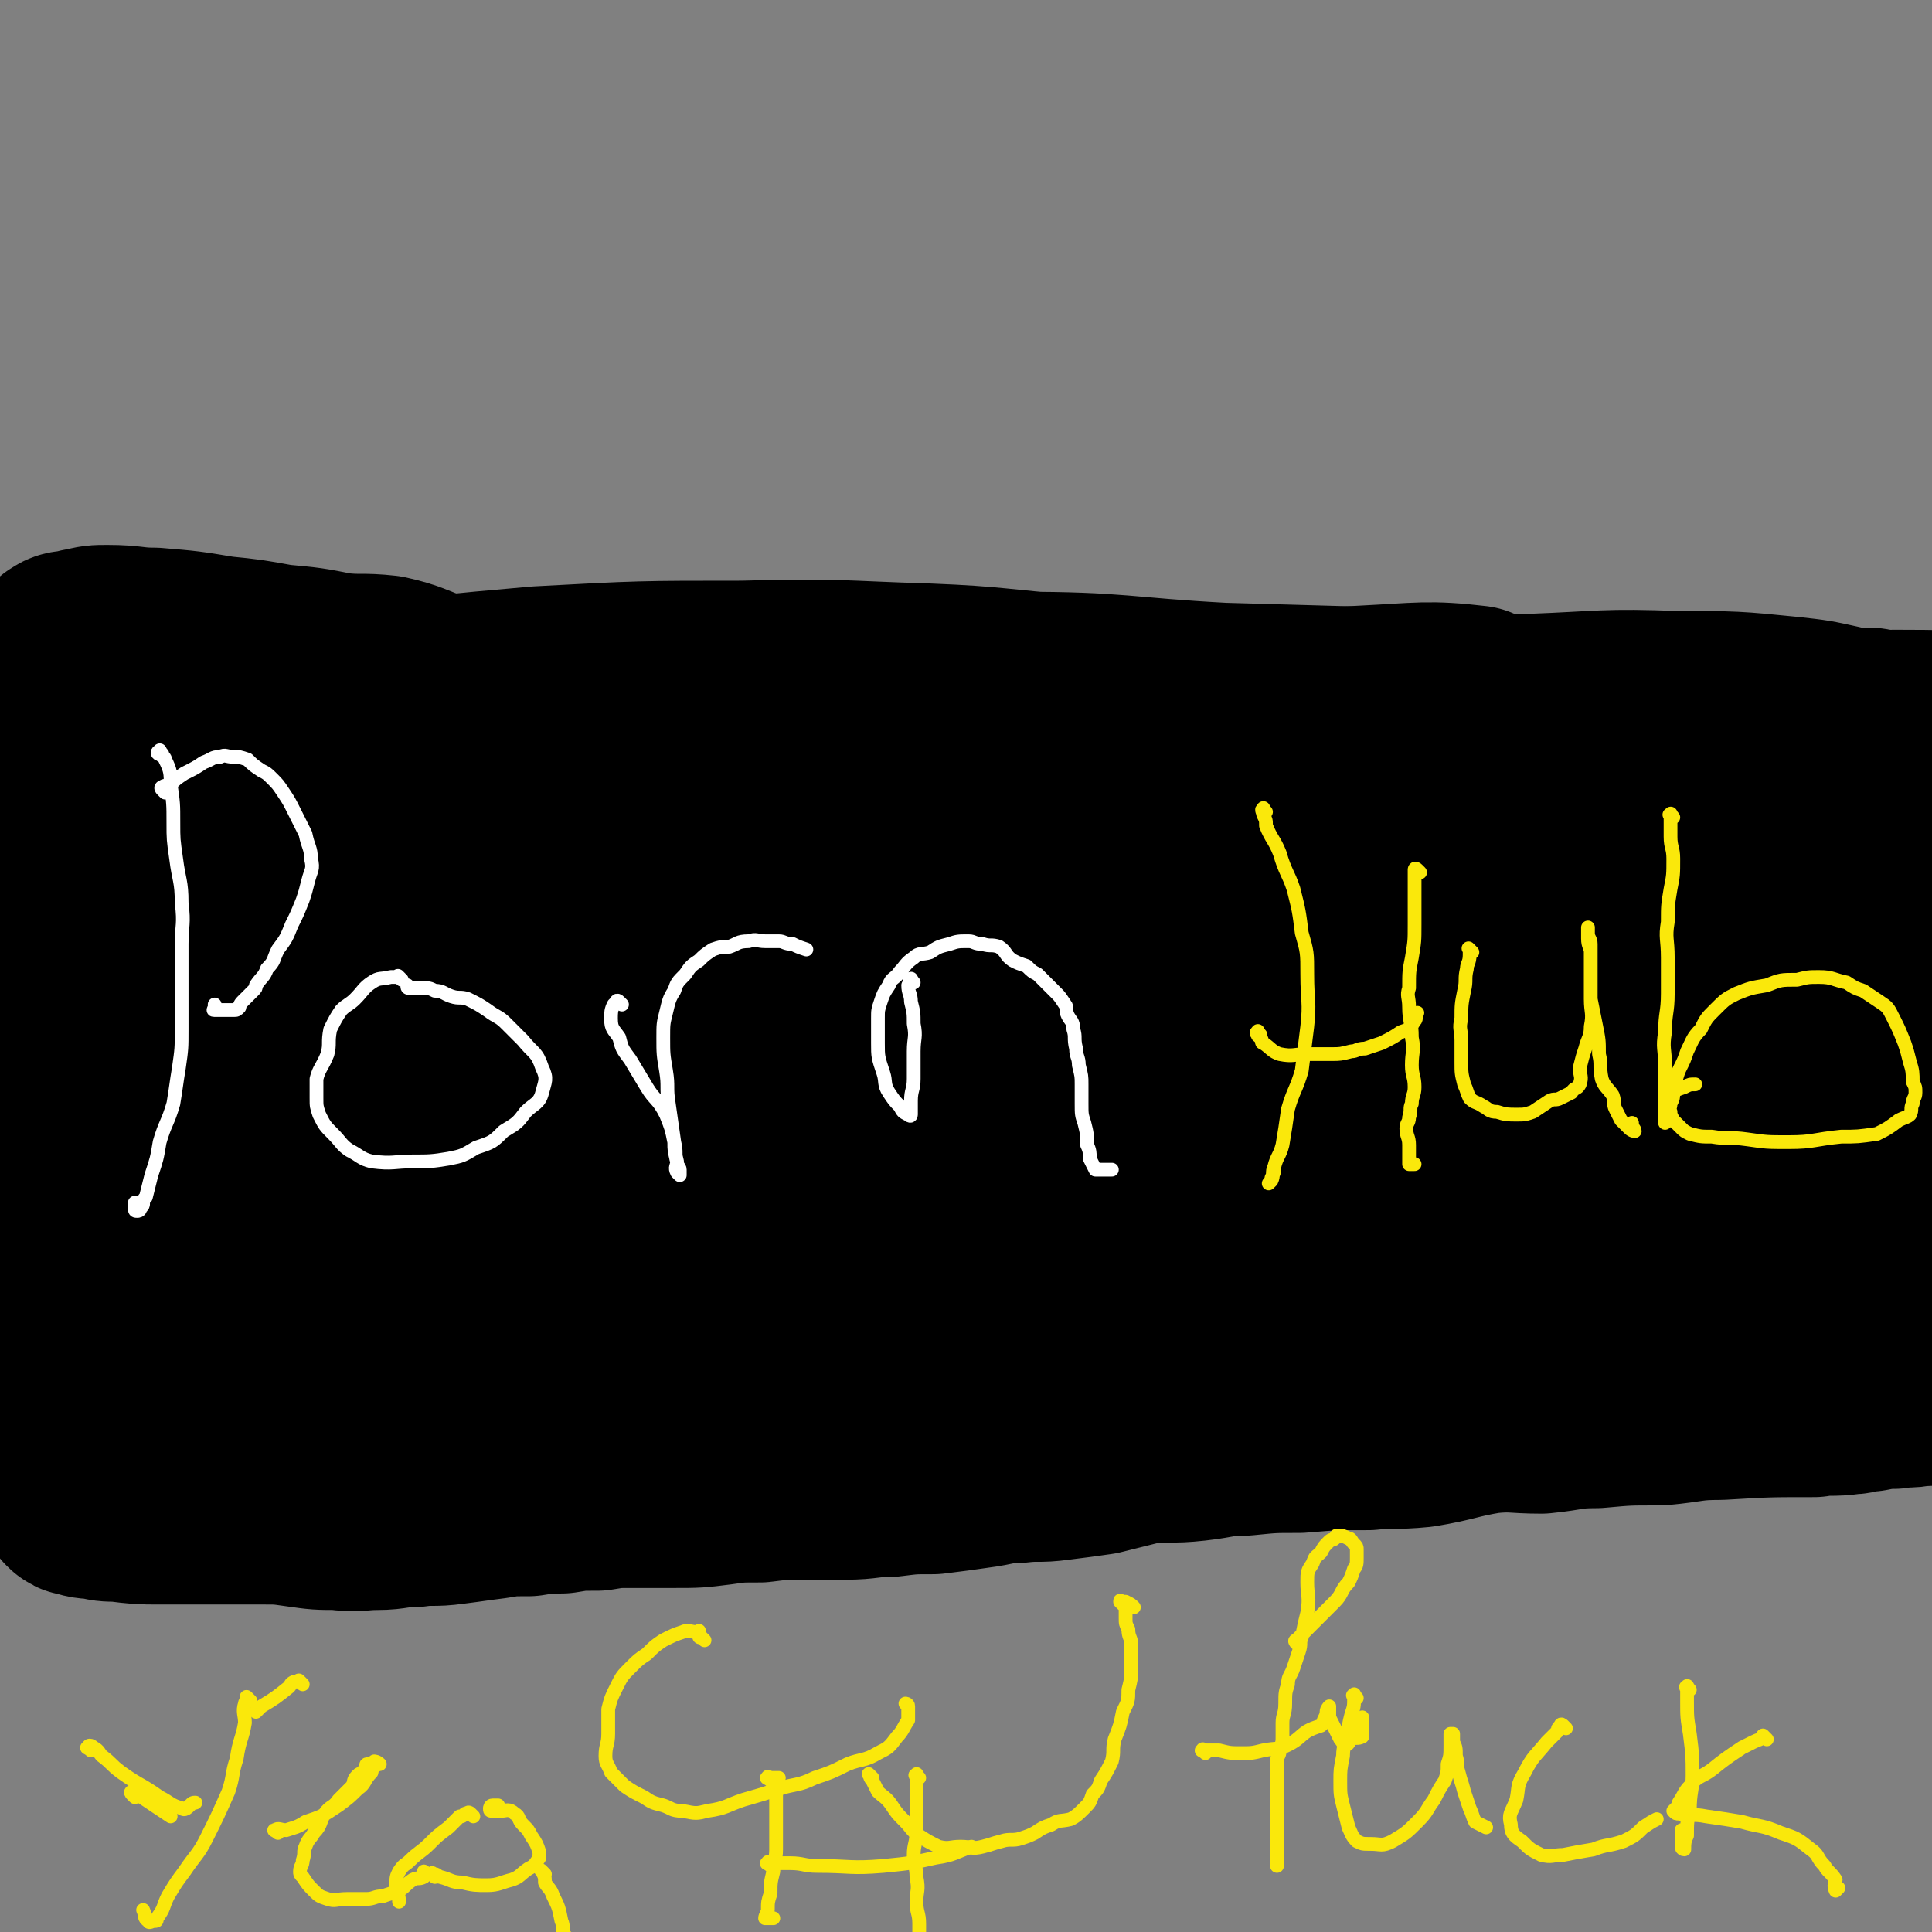 <svg viewBox='0 0 702 702' version='1.1' xmlns='http://www.w3.org/2000/svg' xmlns:xlink='http://www.w3.org/1999/xlink'><rect x="0" y="0" width="702" height="702" fill="#808080" stroke="none"/><g fill='none' stroke='#000000' stroke-width='70' stroke-linecap='round' stroke-linejoin='round'><path d='M38,276c-1,-1 -1,-2 -1,-1 -1,0 0,0 0,1 1,2 1,2 1,3 1,4 0,4 1,8 1,4 1,4 2,8 1,3 1,3 1,6 0,3 1,3 1,6 0,3 0,3 -1,6 -1,3 -1,3 -1,6 -1,3 0,3 0,6 0,4 -1,4 0,7 1,4 1,4 2,9 1,3 1,3 2,7 1,3 1,3 1,6 1,2 1,2 1,5 0,2 0,2 0,4 0,2 1,2 1,4 0,2 0,2 0,4 0,2 -1,2 -1,5 -1,2 -1,2 -1,4 -1,3 -1,3 -2,6 -1,2 -1,2 -2,5 -1,3 -1,3 -2,6 -1,3 -2,2 -2,5 -1,2 -1,2 -1,5 0,2 0,2 0,5 1,3 1,3 1,6 1,3 1,3 1,6 0,2 -1,2 -1,5 0,2 1,2 1,5 1,2 0,2 0,5 0,2 1,2 1,5 0,2 -1,2 -1,4 0,2 0,2 0,5 0,3 -1,3 -1,6 -1,3 0,3 -1,6 -1,3 -2,3 -4,6 -1,2 -1,2 -2,5 -1,2 -1,2 -2,4 -1,1 -1,0 -2,1 -1,1 -1,1 -1,1 -1,1 -1,0 -1,1 -1,0 0,1 0,1 0,0 -1,0 -1,0 -1,0 0,0 0,1 0,0 0,0 0,0 0,0 0,0 0,0 1,0 1,0 1,0 1,0 1,1 1,1 1,0 1,0 1,0 1,0 1,1 1,1 1,0 1,0 2,0 0,0 0,1 1,1 1,0 1,0 1,0 1,1 1,1 2,1 2,0 2,0 3,0 2,0 2,0 5,1 2,1 2,1 4,1 2,1 2,0 5,0 2,1 2,1 5,1 3,1 3,1 7,1 4,0 4,0 7,0 3,0 3,0 6,0 2,0 2,1 5,0 2,0 2,-1 4,-1 1,0 1,0 3,0 1,0 1,0 2,0 2,0 2,0 3,0 3,0 3,0 6,1 3,1 3,1 6,1 2,1 2,0 5,0 4,0 4,0 7,0 3,0 3,1 6,1 3,0 3,0 6,0 3,0 3,1 6,1 4,1 4,0 8,1 2,0 2,1 5,1 2,1 2,1 5,1 3,0 3,0 6,0 3,0 3,1 6,1 2,0 2,0 4,0 1,0 1,0 3,0 1,0 1,1 3,1 2,0 2,0 4,0 1,0 1,0 3,0 2,0 2,0 4,0 0,0 0,0 1,0 2,0 2,0 5,0 2,0 2,0 4,0 2,0 2,0 4,0 2,0 2,0 4,-1 2,-1 2,-1 5,-1 2,-1 2,0 5,0 3,0 3,0 6,0 2,0 2,0 5,0 2,0 2,0 4,0 1,0 0,1 1,1 1,0 1,0 2,0 2,0 2,1 4,1 2,0 2,0 4,0 2,0 2,1 4,1 2,1 2,0 4,0 2,0 2,1 4,1 2,1 2,1 5,1 3,1 3,0 6,0 3,0 2,-1 5,-1 1,-1 1,0 3,0 2,0 2,0 4,0 2,0 2,0 4,-1 3,-1 3,-1 6,-1 3,-1 3,-1 6,-1 3,0 3,0 6,0 3,-1 3,-1 6,-1 2,0 2,0 5,0 3,0 3,0 5,0 2,0 2,0 4,0 2,0 2,0 5,0 2,0 2,1 4,1 2,0 2,0 4,0 2,0 2,-1 4,-1 2,-1 2,-1 4,-1 2,0 2,0 5,0 2,0 2,0 5,0 2,0 2,0 4,-1 2,-1 2,-1 5,-1 4,-1 4,-1 7,-2 3,-1 3,-1 6,-2 2,-1 2,-2 5,-2 2,-1 2,-1 5,-1 3,0 3,0 6,-1 4,-1 4,-1 8,-1 4,-1 4,-1 9,-2 3,-1 3,-1 7,-1 6,-1 6,-1 12,-1 6,0 6,-1 11,-1 6,0 6,0 11,0 3,0 3,-1 7,-1 3,0 3,0 6,0 3,0 3,-1 6,-1 4,-1 4,-1 8,-1 4,-1 4,-1 8,-2 4,-2 4,-2 8,-3 4,-2 4,-1 8,-2 3,-1 3,-1 6,-3 4,-1 4,-1 7,-2 3,-1 3,-2 6,-2 3,-1 3,0 6,0 2,0 2,0 5,0 1,0 1,0 3,0 2,0 2,0 4,0 1,0 1,0 2,0 1,0 1,-1 2,-1 1,-1 1,-1 2,-1 1,-1 1,-1 1,-1 1,-1 1,0 2,0 0,0 -1,-1 -1,-1 0,-2 1,-2 1,-4 0,-2 0,-2 0,-5 0,-3 -1,-3 -1,-6 -1,-4 0,-4 -1,-7 -1,-5 -2,-5 -2,-9 -1,-7 -1,-7 -1,-13 -1,-6 -1,-6 -1,-13 -1,-7 -1,-7 -1,-13 0,-6 0,-6 0,-12 -1,-6 0,-6 -1,-12 0,-5 -1,-5 -1,-11 -1,-7 -1,-7 -1,-14 0,-7 -1,-7 -1,-14 0,-7 0,-7 0,-13 0,-6 0,-6 0,-11 0,-2 0,-2 -1,-5 -1,-1 -1,-2 -2,-2 -1,-1 -1,0 -2,0 -3,1 -3,1 -5,2 -5,2 -4,2 -9,4 -5,2 -5,1 -11,2 -10,3 -9,3 -19,5 -17,3 -17,3 -34,5 -23,3 -23,3 -46,5 -23,2 -23,2 -47,4 -27,2 -27,2 -54,4 -27,2 -27,2 -54,4 -25,1 -25,0 -50,1 -24,2 -24,3 -49,4 -20,1 -20,0 -41,0 -18,0 -18,-1 -37,-1 -17,-1 -17,0 -34,0 -7,-1 -7,-1 -14,-2 -5,-1 -5,-2 -11,-2 -3,-1 -3,0 -7,-1 -2,0 -2,0 -4,-1 0,-1 0,-1 0,-1 4,-2 4,-2 8,-2 18,-2 18,-3 35,-4 35,-2 35,-2 70,-3 23,0 23,1 46,0 30,-1 30,-1 60,-2 26,-1 26,-1 53,-1 26,0 26,-1 53,0 21,1 21,3 43,4 13,0 13,-1 26,0 4,0 4,1 7,1 0,0 0,0 0,0 -7,0 -7,1 -13,1 -21,1 -21,1 -41,1 -39,0 -39,-1 -77,-1 -30,0 -30,1 -59,1 -28,0 -28,-1 -56,-2 -23,-1 -23,0 -47,-2 -18,-1 -19,-1 -36,-5 -12,-3 -13,-3 -23,-9 -5,-3 -6,-5 -7,-10 -1,-4 0,-6 4,-9 8,-7 9,-7 20,-11 26,-10 26,-11 54,-16 34,-6 34,-5 69,-6 33,-1 33,0 67,2 31,1 31,1 62,4 29,1 29,2 58,4 22,2 22,0 44,3 18,3 18,4 35,8 4,1 5,0 9,2 1,1 2,2 1,2 -3,2 -4,2 -9,2 -19,1 -19,0 -38,0 -44,-1 -44,-1 -89,-1 -36,0 -36,1 -72,1 -36,1 -36,0 -72,1 -32,1 -32,2 -63,5 -28,2 -28,4 -57,5 -21,1 -21,0 -42,-1 -9,-1 -10,-1 -19,-3 -1,-1 -2,-2 -1,-4 3,-3 4,-5 9,-6 23,-7 24,-5 47,-10 35,-6 35,-7 69,-12 35,-5 35,-5 69,-8 37,-2 37,-2 74,-2 34,-1 34,0 67,1 25,1 25,2 51,4 17,1 18,0 35,2 4,1 5,2 7,4 1,0 0,1 -1,1 -7,2 -7,3 -15,3 -27,3 -27,3 -54,3 -39,1 -39,0 -78,1 -33,1 -33,2 -67,3 -29,0 -29,-2 -59,-1 -22,0 -22,0 -45,2 -18,1 -18,2 -37,3 -8,1 -8,1 -16,0 -2,-1 -4,-1 -3,-2 1,-3 3,-4 8,-5 10,-3 10,-3 21,-5 27,-4 27,-6 55,-7 39,-1 39,2 78,3 38,0 38,0 76,0 34,0 34,0 69,1 35,0 35,0 70,0 37,1 37,1 73,2 60,2 60,2 120,4 19,0 19,0 38,1 8,0 8,-1 16,-1 1,0 3,1 2,1 -1,1 -2,1 -5,1 -14,0 -14,0 -28,-1 -37,-2 -37,-1 -74,-4 -30,-1 -30,-2 -59,-4 -35,-1 -35,-1 -71,-2 -37,-2 -37,-4 -74,-4 -32,1 -32,2 -64,4 -24,2 -24,2 -49,4 -11,1 -11,1 -22,2 -4,1 -5,1 -7,2 0,1 1,1 2,1 7,0 7,0 14,0 25,0 25,0 49,0 38,0 38,-1 76,0 41,1 41,2 82,4 50,2 50,2 100,5 48,2 48,1 96,5 31,2 35,2 62,6 2,0 -2,1 -4,2 0,1 0,1 0,2 0,0 1,1 0,1 -3,4 -2,6 -7,7 -40,9 -41,8 -83,13 -59,6 -60,4 -119,8 -57,3 -57,2 -114,6 -62,5 -62,5 -124,12 -50,6 -50,6 -100,14 -31,5 -31,7 -62,13 -19,4 -20,3 -39,7 -5,1 -9,2 -10,3 0,1 4,0 8,0 12,-1 12,-2 24,-4 38,-4 38,-4 77,-8 62,-5 62,-5 124,-9 52,-3 52,-4 104,-4 55,-1 55,0 110,2 53,1 53,0 105,4 40,2 40,4 79,8 15,2 18,1 30,4 1,1 -2,2 -3,3 -3,3 -1,5 -5,6 -34,7 -35,6 -70,9 -55,5 -55,3 -110,7 -56,3 -56,2 -112,6 -64,4 -64,3 -129,9 -52,4 -52,4 -104,11 -35,4 -35,5 -69,11 -18,3 -18,3 -36,6 -1,0 -1,1 -1,1 8,-1 9,-1 18,-2 38,-4 38,-4 77,-8 45,-6 45,-8 90,-13 58,-6 58,-7 116,-10 59,-4 59,-4 117,-5 65,0 65,1 129,2 41,1 41,1 81,3 4,1 6,1 9,4 1,2 -1,3 -1,6 0,1 1,2 0,2 -7,3 -8,4 -16,5 -69,7 -70,6 -140,10 -56,4 -56,4 -112,7 -67,4 -67,4 -134,8 -57,3 -57,1 -114,6 -35,3 -35,4 -69,9 -14,2 -18,3 -29,5 -2,0 2,0 5,-1 10,-3 10,-4 21,-6 42,-7 42,-8 85,-13 47,-5 48,-4 95,-7 50,-4 50,-6 100,-7 59,-1 59,-1 118,2 57,3 57,4 113,9 38,4 39,3 76,9 2,0 1,2 1,4 0,3 0,3 0,6 0,2 1,3 0,5 -3,3 -3,5 -8,6 -44,5 -45,3 -91,5 -60,1 -60,0 -120,0 -49,0 -49,0 -98,1 -45,1 -45,1 -91,3 -32,1 -32,2 -65,4 -14,0 -16,1 -29,1 -1,0 1,0 2,0 13,-1 13,-1 26,-2 40,-3 40,-3 80,-6 37,-3 38,-2 75,-5 50,-4 50,-6 100,-8 56,-3 56,-3 113,-3 39,-1 39,0 78,0 20,1 20,1 39,1 '/><path d='M605,485c-1,-1 -1,-1 -1,-1 -12,-1 -12,0 -24,0 -47,1 -47,1 -94,2 -77,2 -77,2 -155,3 -56,1 -56,2 -113,1 -19,-1 -21,-1 -38,-5 -2,0 -2,-3 0,-4 7,-4 8,-5 17,-7 39,-13 39,-14 79,-24 36,-8 36,-7 72,-11 42,-5 42,-4 85,-7 50,-3 50,-4 101,-5 44,0 45,1 89,4 30,1 30,1 59,5 6,1 14,2 12,3 -4,2 -12,3 -25,4 -41,1 -41,1 -83,1 -48,0 -48,0 -97,0 -61,0 -61,0 -123,1 -68,2 -68,1 -137,4 -81,4 -81,6 -163,9 -6,1 -12,1 -12,-1 0,-3 6,-6 14,-7 35,-8 35,-7 71,-12 56,-8 56,-9 113,-15 61,-5 61,-4 122,-8 66,-5 66,-9 132,-10 73,-1 73,3 146,6 34,1 34,1 68,2 '/><path d='M442,404c-1,-1 -1,-1 -1,-1 -5,-1 -5,0 -9,0 -50,1 -50,1 -100,1 -75,1 -75,2 -150,1 -67,0 -80,0 -133,-3 -6,0 7,-1 14,-4 28,-9 28,-12 56,-19 46,-12 46,-12 93,-20 56,-10 56,-11 112,-18 58,-7 58,-8 116,-10 64,-3 64,-3 128,-1 57,2 57,3 113,10 14,1 18,1 27,6 3,2 0,5 -3,7 -10,6 -11,7 -24,8 -54,5 -55,2 -110,3 -57,1 -57,1 -113,1 -65,0 -65,0 -129,0 -55,0 -55,1 -111,1 -34,0 -34,1 -67,0 -6,0 -9,-1 -11,-2 -1,-1 2,-3 5,-4 20,-5 20,-5 41,-10 67,-14 66,-16 134,-28 55,-10 56,-9 112,-15 68,-7 68,-7 136,-11 58,-3 58,-2 116,-3 11,0 11,0 21,1 1,0 1,2 0,2 -2,2 -2,2 -5,2 -36,2 -36,2 -73,2 -74,1 -74,0 -148,0 -74,0 -74,-1 -148,2 -75,3 -75,3 -150,10 -79,6 -79,9 -157,17 -5,0 -13,1 -9,0 33,-5 41,-5 83,-11 45,-7 45,-9 91,-15 51,-7 51,-6 102,-12 33,-3 33,-4 66,-7 14,-1 18,-4 27,-1 3,0 0,6 -4,7 -25,8 -27,6 -54,10 -44,7 -44,6 -88,12 -47,6 -47,5 -94,13 -42,7 -42,8 -84,15 -26,5 -27,4 -52,9 -7,1 -9,2 -14,5 -1,0 1,1 2,1 0,0 0,-1 0,-2 0,-2 -1,-2 0,-4 4,-4 4,-5 9,-8 9,-6 10,-6 20,-10 7,-2 7,-2 15,-4 3,-1 6,-2 7,-1 1,0 -2,2 -4,3 -5,4 -5,4 -10,8 -8,8 -9,6 -17,15 -8,9 -9,9 -14,20 -5,9 -4,10 -6,20 -1,10 0,10 0,20 0,6 0,6 0,12 0,2 0,2 0,4 0,1 0,2 0,2 0,0 0,0 0,-1 0,-2 0,-2 0,-4 0,-3 0,-3 0,-6 0,-6 0,-6 0,-12 0,-6 0,-6 0,-13 0,-6 0,-6 0,-12 0,-1 0,-2 0,-2 0,-1 0,0 0,0 0,5 0,5 0,10 0,8 -1,8 0,17 1,10 3,10 4,20 0,10 0,10 -1,19 -1,5 -1,5 -2,11 -1,2 -1,2 -1,5 0,1 0,2 0,2 0,0 0,-1 0,-2 0,-5 0,-5 0,-11 1,-7 2,-7 2,-14 1,-10 1,-10 1,-20 0,-10 -1,-10 -1,-20 0,-7 -1,-7 0,-14 1,-5 1,-5 2,-10 1,-3 0,-4 1,-6 0,-1 2,-1 2,0 -1,1 -2,1 -3,4 -3,4 -4,4 -5,10 0,4 1,4 1,9 0,6 0,6 0,11 0,3 0,3 0,7 0,1 0,3 0,2 0,0 0,-2 0,-4 0,-6 -1,-6 0,-12 1,-10 3,-10 5,-20 2,-12 1,-12 4,-24 3,-14 0,-16 8,-29 10,-19 9,-25 27,-36 19,-11 23,-7 47,-9 16,-2 17,0 33,3 18,2 18,3 36,7 19,4 19,4 38,7 20,3 20,3 40,6 20,3 20,4 41,6 21,2 21,0 41,1 22,1 22,1 43,1 21,0 21,0 42,0 20,-1 20,-1 39,-2 17,-2 17,-1 34,-4 5,0 5,0 10,-2 2,-1 5,-3 4,-4 -3,-1 -6,-1 -11,-1 -27,-3 -27,-5 -55,-6 -58,-1 -59,-1 -117,3 -50,3 -50,5 -99,11 -44,6 -43,7 -87,14 -26,4 -26,5 -53,9 -8,1 -13,2 -15,2 -1,0 5,0 9,-1 30,-6 30,-7 60,-11 51,-8 51,-10 101,-15 66,-7 66,-7 131,-9 64,-2 64,-1 128,0 68,1 68,1 135,5 38,2 38,2 75,6 8,1 10,0 16,4 2,0 1,3 -1,4 -17,3 -18,3 -36,4 -79,3 -79,1 -158,4 -71,2 -72,0 -143,5 -87,5 -87,6 -174,16 -65,7 -65,7 -130,17 -31,5 -32,4 -62,12 -4,1 -4,3 -6,7 -1,2 -2,4 0,5 16,2 18,2 37,1 88,-2 88,-1 177,-6 76,-4 75,-12 151,-12 143,0 143,3 286,12 29,2 34,1 58,10 6,3 6,13 0,14 -50,9 -56,6 -112,7 -66,1 -66,-3 -132,-2 -95,1 -95,1 -189,7 -83,6 -83,6 -166,15 -55,6 -55,8 -110,16 0,0 0,-1 0,-1 44,-9 44,-11 89,-18 95,-14 96,-15 191,-25 70,-8 70,-8 141,-10 78,-4 78,-4 157,-2 51,1 51,2 102,6 15,2 16,2 29,6 1,0 1,2 0,2 -4,2 -4,2 -9,2 -80,-1 -80,-3 -161,-4 -87,0 -87,-2 -175,2 -97,5 -97,6 -194,16 -70,7 -71,7 -140,19 -18,3 -23,4 -36,11 -2,1 4,2 6,4 0,0 0,-1 0,-1 0,-1 0,-1 0,-1 '/></g>
<g fill='none' stroke='#FFFFFF' stroke-width='21' stroke-linecap='round' stroke-linejoin='round'><path d='M46,309c-1,-1 -1,-1 -1,-1 -1,-1 0,0 0,0 0,0 0,1 0,1 0,3 -1,3 -1,6 0,3 0,3 0,6 0,3 0,3 0,6 0,4 1,4 1,8 1,5 1,5 2,10 2,5 2,5 3,11 2,5 2,5 3,10 1,5 0,5 1,11 1,5 2,5 2,11 1,4 0,4 1,8 1,5 1,5 2,9 1,5 0,5 1,9 1,4 1,4 2,8 1,4 1,4 2,7 1,2 1,2 1,5 0,2 0,2 0,5 0,2 1,2 1,4 1,1 1,1 1,2 1,2 1,2 1,4 1,1 0,1 0,2 0,2 1,2 1,3 1,2 0,2 0,4 0,0 0,0 0,1 0,1 0,1 0,2 0,0 0,0 0,1 0,1 0,1 0,1 0,0 -1,0 -1,0 -1,0 -1,0 -1,0 '/><path d='M33,326c-1,-1 -2,-1 -1,-1 0,-1 0,0 1,0 1,0 1,0 2,0 1,0 1,0 2,-1 4,-2 4,-2 7,-5 2,-1 3,-1 5,-3 2,-1 2,-2 5,-4 2,-2 1,-2 4,-4 3,-3 3,-2 7,-5 4,-2 4,-3 8,-5 3,-1 3,-1 6,-3 2,-1 2,-1 5,-2 3,-2 3,-1 6,-2 2,-1 2,-1 4,-2 2,-1 2,-1 4,-1 3,0 3,1 7,1 4,1 4,0 8,1 3,1 3,2 6,4 3,1 3,0 6,1 2,1 2,2 5,3 2,2 2,2 3,3 3,2 2,2 5,5 1,1 1,1 3,2 2,2 2,2 4,5 1,2 1,3 3,6 1,3 2,3 3,6 2,4 2,4 3,8 1,4 2,4 2,8 1,5 1,5 0,9 -1,3 -1,3 -2,6 -1,2 -1,2 -2,3 -1,2 -1,2 -2,3 -2,2 -2,2 -3,3 -2,2 -2,3 -5,5 -1,1 -1,0 -2,1 -2,3 -1,4 -3,6 -2,1 -3,0 -5,1 -2,2 -1,2 -4,3 -2,2 -2,1 -4,2 -2,1 -2,1 -4,2 -3,2 -3,3 -7,5 -4,1 -4,1 -8,3 -4,1 -4,0 -8,1 -4,1 -4,1 -7,2 -2,1 -2,1 -5,1 -2,0 -2,0 -4,1 -2,0 -2,1 -4,1 -1,0 -1,0 -3,0 -1,0 -1,0 -2,0 -1,0 -2,-1 -2,-1 0,-1 1,0 2,-1 2,-1 2,-2 3,-4 1,-2 0,-2 1,-4 '/><path d='M185,389c-1,-1 -1,-1 -1,-1 -1,-1 0,0 0,0 0,1 -1,1 -1,1 -1,1 -1,1 -1,1 -1,1 -1,2 -1,2 -1,1 -2,0 -2,1 -2,2 -1,3 -3,5 0,1 -1,1 -1,2 -1,2 -1,2 -1,5 0,2 -1,2 -1,4 0,2 0,2 0,5 0,2 0,2 0,5 0,2 0,2 1,5 1,2 1,2 2,5 1,2 1,2 2,4 1,1 1,1 2,1 2,1 2,1 5,2 2,1 2,1 4,2 2,1 2,1 5,2 3,1 3,1 6,2 2,1 2,1 4,1 2,0 2,0 4,0 2,0 2,0 5,0 3,0 3,-1 6,-1 4,-1 4,-2 8,-3 4,0 4,0 8,0 4,-1 4,-1 7,-2 2,-1 2,-1 5,-2 2,-2 2,-2 5,-4 2,-2 3,-2 5,-6 2,-3 1,-4 3,-7 1,-4 1,-4 3,-7 1,-3 0,-3 1,-6 1,-2 2,-2 2,-5 1,-2 0,-2 0,-4 0,-2 0,-2 -1,-5 -1,-3 0,-3 -1,-6 -2,-3 -2,-3 -4,-7 -1,-2 0,-2 -1,-5 -1,-2 -2,-2 -3,-4 -1,-1 -1,-1 -2,-2 -1,-1 -1,-1 -2,-2 -2,-1 -2,-1 -4,-2 -2,-1 -2,-1 -4,-2 -2,-1 -2,-2 -5,-2 -3,-1 -3,0 -6,0 -4,0 -4,0 -8,0 -4,0 -4,1 -7,1 -3,1 -3,1 -6,1 -4,1 -4,1 -7,1 -3,1 -3,0 -6,1 -3,1 -2,2 -5,3 -1,1 -1,1 -3,2 -2,2 -2,2 -4,5 -1,1 -1,1 -3,3 -1,2 -1,2 -3,5 -1,3 -2,3 -1,6 0,1 1,1 2,1 '/><path d='M318,439c-1,-1 -1,-1 -1,-1 -1,-1 -1,-1 -1,-1 -1,-1 -1,0 -1,-1 -1,-1 -1,-1 -1,-2 -2,-5 -2,-5 -4,-9 -1,-4 -1,-4 -4,-8 -1,-2 -1,-2 -3,-5 -1,-1 -1,-1 -1,-3 -1,-1 0,-1 0,-2 0,-1 0,-1 0,-1 0,-1 0,-1 0,-2 0,-1 1,-1 1,-2 1,-2 0,-2 0,-3 0,-1 -1,-1 -1,-2 0,-2 0,-2 0,-4 0,-2 0,-2 0,-4 0,-2 -1,-2 -1,-4 -1,-2 -1,-2 -1,-4 0,-1 0,-1 0,-2 0,-1 1,-1 2,-1 0,-1 0,0 0,0 0,1 0,1 0,1 0,1 0,1 0,1 0,1 0,1 0,2 0,1 0,1 0,2 1,3 1,3 2,6 1,2 0,2 1,5 1,3 2,3 4,6 1,2 1,2 1,5 1,3 0,4 1,7 0,3 1,3 1,6 1,2 0,2 1,5 1,3 1,3 2,6 1,2 1,2 2,4 1,3 1,3 2,5 1,1 1,0 2,1 1,1 0,1 1,2 1,1 1,1 2,2 0,0 0,0 0,0 1,1 0,0 0,0 0,-1 0,-1 0,-1 0,0 -1,0 -1,0 0,0 0,0 0,-1 0,-1 0,-1 0,-1 -1,-2 -1,-2 -2,-3 -1,-2 -1,-3 -1,-5 -1,-3 0,-3 -1,-6 -1,-4 -2,-4 -2,-8 -1,-5 -1,-5 -1,-10 0,-4 0,-4 0,-8 0,-6 -1,-6 -1,-11 -1,-5 0,-5 0,-10 0,-3 0,-3 0,-7 0,-4 1,-4 1,-7 1,-2 0,-2 1,-5 1,-3 1,-3 2,-6 1,-3 1,-3 2,-6 1,-2 1,-2 2,-4 1,-1 1,-1 2,-1 2,-1 2,-1 3,-1 2,0 2,-1 3,-1 1,0 1,0 2,0 2,0 2,1 3,1 2,0 2,0 3,0 2,0 2,0 3,0 2,0 2,0 3,0 2,0 2,0 4,0 1,0 1,0 3,0 1,0 1,1 3,1 2,0 2,0 4,0 2,0 2,0 4,1 2,1 2,2 4,3 '/><path d='M385,409c-1,-1 -1,-2 -1,-1 -1,0 0,1 0,2 1,3 1,2 1,5 1,5 0,5 0,10 0,5 1,5 1,9 0,3 0,3 0,6 0,1 0,1 -1,2 -1,1 -2,1 -2,2 -1,1 0,1 0,2 0,1 -1,1 -1,1 0,0 1,0 1,0 0,-1 0,-1 0,-1 0,-1 0,0 0,0 0,0 1,0 1,0 0,0 0,-1 0,-1 0,-1 -1,-1 -1,-2 0,-1 0,-1 0,-2 0,-2 -1,-2 -1,-5 -1,-2 0,-2 0,-4 0,-2 0,-2 0,-5 0,-3 0,-3 1,-6 1,-3 1,-3 1,-6 1,-3 1,-4 1,-7 0,-3 0,-3 1,-6 1,-3 1,-3 2,-6 1,-2 0,-3 1,-5 1,-3 2,-3 4,-6 1,-2 1,-2 2,-4 2,-1 2,-1 3,-3 2,-1 2,-1 4,-4 1,-1 0,-2 1,-4 1,-1 1,0 2,-1 1,-1 1,-2 1,-2 1,-1 1,-1 2,-1 1,0 1,0 2,-1 1,0 1,-1 1,-1 1,0 1,0 2,0 1,0 1,0 2,0 2,0 2,0 3,0 2,0 2,0 5,0 1,0 1,0 3,0 1,0 1,0 2,0 2,0 2,0 5,1 2,1 2,1 4,1 2,1 2,1 4,1 1,1 1,1 2,1 2,1 2,1 3,2 2,2 2,2 3,3 2,2 2,2 4,3 1,3 1,3 2,6 2,2 1,2 2,5 1,3 1,3 2,6 1,2 1,2 1,4 1,2 0,2 1,4 1,1 2,1 2,3 1,1 0,2 1,3 1,3 1,3 2,6 1,1 1,1 1,2 0,2 0,2 0,3 0,2 1,2 1,3 0,2 0,2 0,4 0,2 0,2 1,3 0,2 0,2 1,3 1,2 1,2 2,5 1,0 1,0 1,1 0,1 0,1 0,2 0,1 1,1 1,1 0,0 0,1 0,1 0,1 0,1 1,1 1,1 1,1 2,1 '/></g>
<g fill='none' stroke='#FAE80B' stroke-width='21' stroke-linecap='round' stroke-linejoin='round'><path d='M487,320c-1,-1 -1,-2 -1,-1 -1,0 0,0 0,1 0,1 0,1 0,1 0,1 0,1 0,1 0,1 1,0 1,1 1,4 1,4 1,8 1,4 1,4 1,7 1,2 1,2 1,5 1,2 1,2 1,4 0,1 0,1 0,2 0,2 0,2 0,3 0,1 0,1 0,2 0,0 0,0 0,0 0,1 0,1 0,1 0,1 0,0 0,0 0,-1 0,-1 0,-1 0,-1 0,-1 0,-2 0,-2 -1,-2 -1,-4 0,-1 0,-1 0,-3 0,-3 0,-3 0,-6 0,-4 -1,-4 -1,-7 -1,-4 -1,-4 -1,-8 -1,-5 -1,-5 -1,-10 -1,-4 -1,-4 -1,-7 0,-3 0,-3 0,-6 0,-1 -1,-1 -1,-1 0,-1 0,-1 0,-2 0,-1 1,-2 1,-2 0,0 0,0 0,0 0,1 0,1 0,1 0,1 0,1 0,1 0,1 0,1 0,1 0,2 0,2 0,4 0,2 1,2 1,4 1,2 1,2 1,5 1,3 0,3 1,6 1,3 1,3 2,6 1,2 1,2 1,5 0,2 0,2 0,4 1,2 1,1 2,4 1,1 1,2 1,4 0,2 0,2 0,4 0,1 0,1 0,3 0,0 0,0 0,1 0,2 0,2 1,4 1,1 1,1 1,3 1,2 1,2 1,3 0,2 0,2 0,3 0,1 1,1 1,1 1,2 2,2 2,5 1,3 1,3 1,6 1,1 1,1 1,2 0,2 0,2 1,4 0,0 1,0 1,1 0,1 0,1 0,2 0,2 0,2 0,3 0,2 1,2 1,4 1,2 0,2 0,4 0,2 0,2 0,5 1,2 1,2 1,5 1,2 1,2 1,5 1,1 1,1 1,3 1,2 1,2 1,5 0,1 0,1 0,2 0,1 1,1 1,2 0,1 0,1 0,1 0,0 -1,0 -1,0 0,0 0,0 0,-1 0,-1 0,-1 0,-1 0,-2 0,-2 0,-4 0,-2 -1,-2 -1,-5 -1,-4 0,-4 0,-9 0,-5 0,-5 0,-10 0,-6 0,-6 0,-11 0,-4 0,-4 1,-8 1,-4 1,-4 2,-7 1,-2 1,-3 2,-5 1,-1 1,0 2,-1 1,-1 1,-1 2,-2 2,-1 2,-1 3,-2 2,-1 2,-1 3,-2 1,-1 1,-1 2,-1 1,0 1,0 2,0 1,0 1,0 1,0 1,0 1,0 2,0 1,0 1,0 2,0 2,0 2,0 5,0 2,0 2,0 4,1 2,1 2,1 5,2 1,1 1,1 3,1 1,1 1,1 2,2 2,1 2,1 4,2 1,2 0,3 1,5 2,2 2,2 3,4 2,2 2,2 4,5 0,2 -1,2 0,4 1,1 1,1 2,2 1,2 0,2 1,3 0,1 1,1 1,2 1,2 0,2 0,3 0,2 1,2 1,3 0,2 0,2 0,5 0,1 0,1 0,3 0,0 0,0 0,1 0,2 0,2 0,4 0,1 0,1 0,2 0,2 0,2 0,4 0,1 0,1 0,2 0,2 1,2 1,3 0,1 0,1 0,2 0,1 0,1 0,2 0,1 1,2 1,2 0,0 0,0 0,0 0,0 0,1 0,1 0,0 0,-1 0,-2 '/><path d='M596,319c-1,-1 -1,-1 -1,-1 -1,-1 -1,0 -1,0 0,0 0,1 0,1 0,1 -1,1 -1,1 0,1 0,1 0,1 0,1 -1,1 -1,2 -2,4 -2,4 -3,8 -2,4 -1,4 -2,8 -1,5 -2,5 -2,9 -1,4 -1,4 -1,8 0,4 1,4 1,8 1,4 0,4 0,7 0,4 -1,4 0,8 1,4 1,4 3,7 2,3 2,3 5,6 1,2 1,2 2,4 2,1 2,1 5,3 1,1 1,1 3,1 0,1 0,1 1,1 1,0 1,1 2,1 1,0 1,0 2,0 0,0 0,0 0,0 1,0 1,0 1,0 1,0 1,-1 1,-1 1,-1 1,0 2,-1 0,0 0,0 0,0 1,-1 1,-1 1,-1 1,-1 1,-1 1,-1 1,-1 1,-1 2,-1 0,-1 1,-1 1,-2 1,-2 1,-2 2,-4 1,-1 1,-1 2,-3 1,0 0,0 1,-1 1,-2 1,-2 2,-4 1,-1 1,-1 2,-4 1,-1 0,-1 1,-2 1,-3 1,-2 2,-5 1,-1 0,-1 1,-2 1,-2 2,-2 2,-3 1,-2 1,-2 1,-5 1,0 1,0 1,-1 0,-1 1,-1 1,-2 0,-1 0,-1 0,-2 0,-1 0,-1 0,-2 0,-3 -1,-3 -1,-6 0,-2 0,-2 0,-4 0,-2 -1,-2 -1,-5 0,0 1,0 1,0 0,0 0,0 0,-1 0,0 0,0 0,0 0,1 0,1 0,1 0,1 0,1 0,2 0,1 1,1 1,2 1,3 1,3 2,6 1,2 0,2 1,4 1,3 1,3 2,6 1,2 1,2 2,4 1,2 2,1 2,4 1,2 1,2 1,5 0,2 0,2 1,5 0,2 0,2 1,5 1,2 2,1 2,4 1,2 1,2 1,5 1,1 1,1 1,3 0,2 0,2 0,3 0,1 0,1 0,1 0,1 0,1 0,2 0,1 0,1 0,1 0,1 -1,1 -1,1 0,0 0,0 0,0 -1,0 -1,1 -2,1 '/><path d='M670,288c-1,-1 -1,-2 -1,-1 -1,0 0,0 0,1 0,2 0,2 0,4 0,3 0,3 0,6 1,7 1,7 2,13 1,7 1,7 2,14 1,5 1,5 1,9 0,6 0,6 0,11 0,5 1,5 1,9 0,4 0,4 -1,8 -1,4 -1,4 -1,8 -1,4 0,4 0,8 0,4 0,4 -1,7 0,2 -1,2 -1,3 0,2 0,2 0,5 0,0 0,1 0,1 0,-1 0,-1 0,-2 0,-2 0,-2 0,-3 0,-4 0,-4 0,-7 0,-5 -1,-5 -1,-9 -1,-4 -1,-4 -1,-7 0,-3 0,-3 0,-6 0,-2 0,-2 1,-4 1,-1 1,-1 2,-2 1,-1 1,-1 1,-1 1,-1 1,-1 2,-1 0,-1 0,-1 1,-1 1,0 1,0 2,0 1,0 1,-1 2,-1 2,0 2,0 3,1 2,1 2,1 3,1 2,1 2,0 4,1 1,1 1,2 3,3 1,2 2,1 4,3 1,1 1,1 2,2 2,2 1,3 2,5 1,1 2,1 2,3 1,1 1,1 1,3 1,2 1,2 1,5 0,2 -1,2 -1,4 -1,2 -1,2 -1,5 -1,1 -1,1 -1,3 -1,1 0,1 -1,3 0,1 0,1 -1,1 -1,1 -1,1 -1,2 -1,0 0,1 -1,1 -1,1 -1,1 -2,1 -1,1 -1,2 -2,2 -2,1 -2,1 -5,1 -2,0 -2,0 -4,1 -1,0 -1,0 -3,1 0,0 -1,1 -1,1 0,0 0,0 0,0 '/></g>
<g fill='none' stroke='#FFFFFF' stroke-width='70' stroke-linecap='round' stroke-linejoin='round'><path d='M125,408c-1,-1 -1,-1 -1,-1 -1,-1 -1,0 -1,0 -1,0 -1,0 -1,0 0,-1 0,-3 1,-4 15,-6 16,-7 32,-11 48,-13 49,-13 98,-23 63,-11 63,-11 126,-19 57,-8 57,-8 115,-13 58,-5 58,-6 116,-8 41,-2 41,-1 81,1 8,0 15,2 15,5 0,2 -7,4 -14,5 -41,6 -42,6 -84,9 -57,4 -57,1 -115,4 -82,5 -82,5 -165,12 -81,7 -81,7 -161,17 -88,11 -93,12 -176,24 -2,1 3,2 5,1 11,-8 7,-15 20,-20 69,-22 72,-22 144,-34 71,-12 72,-12 143,-15 142,-7 142,-8 283,-4 61,2 118,9 120,16 3,7 -54,9 -109,12 -55,4 -56,0 -112,1 -75,3 -75,3 -150,7 -76,4 -76,3 -153,10 -55,4 -56,4 -111,12 -28,4 -28,6 -56,12 -4,1 -11,2 -9,2 5,0 11,0 22,-2 58,-8 58,-10 116,-17 68,-9 68,-8 137,-14 64,-7 64,-9 129,-12 68,-4 68,-4 136,-2 45,1 46,1 90,7 8,2 16,5 15,8 -2,4 -11,5 -22,7 -44,7 -44,6 -89,10 -61,5 -62,3 -123,8 -82,7 -82,7 -164,15 -67,7 -67,7 -134,16 -49,6 -48,7 -96,14 -15,2 -17,2 -29,5 -2,0 1,1 2,0 8,-2 8,-4 16,-6 48,-9 49,-10 97,-15 91,-11 91,-10 182,-18 70,-6 70,-7 141,-9 75,-2 75,-3 151,0 51,2 52,4 103,10 10,1 20,3 20,6 0,2 -10,4 -21,5 -48,1 -49,0 -97,-1 -61,-2 -61,-5 -123,-5 -87,1 -88,1 -175,6 -80,3 -80,2 -160,10 -67,7 -70,7 -134,20 -3,1 -3,8 0,7 29,-5 31,-12 64,-19 77,-15 78,-14 156,-24 85,-11 85,-14 171,-19 146,-7 147,-3 293,-4 12,0 24,1 25,3 1,2 -10,5 -21,6 -56,3 -56,1 -112,3 -59,1 -59,0 -117,4 -63,4 -63,5 -126,13 -52,6 -52,7 -105,15 -13,2 -14,3 -26,7 -1,0 0,0 1,0 27,-5 27,-6 54,-11 55,-10 55,-10 110,-20 57,-10 57,-12 114,-21 68,-12 68,-10 137,-21 45,-8 48,-6 91,-17 3,-1 0,-3 0,-6 0,-2 0,-2 0,-5 0,-3 2,-4 0,-6 -5,-6 -6,-8 -14,-10 -50,-8 -51,-7 -102,-10 -23,-2 -23,0 -46,1 -4,1 -6,1 -7,2 -1,1 2,2 4,2 16,-1 16,-2 32,-4 49,-7 49,-7 99,-13 15,-2 15,-1 30,-5 3,0 3,-1 5,-3 1,-2 -1,-2 -1,-5 0,-2 2,-4 0,-5 -28,-5 -31,-6 -61,-7 -56,-2 -56,-3 -111,0 -36,3 -36,5 -71,12 -17,3 -18,3 -33,8 -1,0 0,2 1,2 10,2 11,2 22,1 45,-2 45,-2 91,-6 43,-4 43,-5 86,-10 34,-3 34,-2 67,-6 5,0 6,-1 10,-2 0,0 -1,0 -1,0 -2,1 -2,1 -4,1 -44,5 -45,4 -89,9 -68,8 -68,8 -135,17 -52,7 -52,6 -103,14 -46,7 -46,5 -91,15 -32,6 -31,8 -63,16 '/></g>
<g fill='none' stroke='#000000' stroke-width='70' stroke-linecap='round' stroke-linejoin='round'><path d='M257,527c-1,-1 -2,-1 -1,-1 1,-1 2,-1 4,-1 30,-8 30,-9 61,-16 70,-15 70,-14 141,-28 112,-21 113,-19 225,-41 12,-3 18,-1 24,-8 3,-3 0,-11 -6,-12 -51,-11 -54,-10 -109,-12 -71,-3 -71,-3 -142,2 -101,8 -101,9 -202,23 -76,10 -77,9 -152,25 -53,11 -53,14 -104,30 -1,0 -1,1 0,1 21,-4 22,-5 44,-10 87,-22 87,-24 174,-44 89,-20 89,-21 179,-38 91,-16 91,-17 182,-28 66,-8 71,-9 132,-10 4,0 2,6 -2,7 -52,14 -55,14 -110,21 -75,10 -75,8 -151,15 -54,5 -54,5 -108,10 -22,2 -22,0 -43,4 -145,29 -145,31 -290,62 -1,0 -4,2 -2,1 20,-4 23,-5 46,-10 87,-18 86,-21 174,-35 150,-24 150,-26 302,-41 91,-8 145,-11 182,-4 16,2 -36,17 -75,22 -86,12 -87,4 -173,12 -102,8 -102,7 -203,19 -78,10 -78,12 -156,25 -46,8 -86,16 -92,17 -4,1 36,-7 71,-13 73,-13 73,-13 147,-24 85,-12 85,-15 170,-22 85,-7 85,-6 170,-7 57,-1 58,0 114,3 11,1 25,3 21,5 -13,4 -28,5 -56,7 -62,4 -62,1 -124,5 -86,4 -86,4 -172,11 -94,7 -94,6 -188,17 -64,8 -64,6 -126,19 -20,4 -38,13 -37,16 1,2 20,-4 40,-7 91,-14 91,-16 183,-29 87,-12 87,-12 176,-22 154,-17 157,-12 308,-31 4,-1 6,-7 2,-8 -66,-19 -70,-21 -142,-32 -78,-13 -79,-12 -158,-17 -98,-6 -98,-5 -195,-5 -66,-1 -66,1 -131,4 -23,1 -54,4 -46,2 14,-3 44,-6 88,-12 83,-11 83,-10 167,-20 85,-10 85,-12 171,-19 97,-8 97,-6 195,-11 26,-2 28,-1 52,-2 1,0 -1,-1 -1,-1 0,0 1,1 0,1 -42,0 -43,-1 -86,-1 -89,0 -89,1 -179,2 -29,1 -30,-3 -59,1 -90,13 -90,16 -179,33 -44,8 -44,9 -88,18 -22,4 -28,5 -44,8 -3,1 3,0 6,-1 83,-15 82,-18 165,-32 77,-12 77,-13 155,-21 162,-16 177,-14 324,-27 7,0 -7,1 -15,1 -127,13 -127,14 -254,27 -105,10 -105,8 -210,20 -121,15 -123,14 -241,33 -4,1 -8,8 -4,8 149,-27 154,-36 310,-63 89,-15 89,-15 179,-22 111,-10 175,-13 223,-12 19,0 -44,10 -89,14 -171,14 -172,9 -342,23 -83,8 -83,7 -164,21 -59,9 -59,13 -117,26 0,0 0,-1 0,-1 43,-12 43,-13 86,-24 78,-18 78,-19 156,-34 74,-14 74,-15 148,-24 55,-8 55,-7 110,-10 20,-1 23,-2 40,0 2,1 -1,4 -3,5 -36,7 -37,6 -74,11 -67,10 -66,11 -133,20 -68,9 -68,8 -136,17 -43,7 -43,7 -86,15 -14,2 -16,2 -29,5 -1,0 1,1 2,1 28,-5 28,-6 57,-11 70,-11 70,-10 140,-21 65,-9 65,-11 130,-17 75,-7 75,-8 150,-9 59,-2 61,-5 118,2 18,3 40,12 33,18 -13,12 -36,12 -73,19 -49,9 -49,7 -98,14 -62,9 -62,9 -124,19 -62,9 -62,8 -123,17 -41,7 -41,7 -82,14 -9,2 -17,4 -19,5 -1,1 8,1 15,0 39,-9 39,-12 78,-21 50,-10 50,-10 101,-17 64,-9 64,-10 127,-15 65,-5 65,-4 130,-4 27,0 27,1 54,5 6,1 14,3 12,5 -6,6 -14,8 -29,11 -53,8 -54,5 -107,10 -57,6 -57,6 -114,11 -69,8 -69,7 -137,15 -57,7 -57,6 -114,15 -27,4 -27,5 -54,10 -3,1 -7,3 -5,2 20,-4 24,-6 49,-11 48,-9 48,-9 97,-16 61,-8 61,-9 122,-13 77,-5 77,-6 154,-6 55,1 55,1 109,8 16,2 18,2 31,9 3,2 0,4 0,8 0,6 5,10 0,12 -41,16 -45,15 -92,22 -75,12 -76,8 -152,16 -66,6 -66,5 -133,13 -58,6 -58,8 -116,15 -38,4 -51,5 -76,8 -5,0 8,-2 16,-3 32,-3 32,-3 64,-6 44,-4 44,-5 88,-7 45,-2 46,-1 91,0 42,1 42,-1 84,3 26,2 27,3 53,8 2,1 5,2 4,4 -3,2 -6,2 -12,4 -28,5 -28,5 -57,9 -27,3 -27,3 -54,6 -31,4 -31,4 -62,7 -20,2 -20,3 -41,5 -5,0 -5,-1 -9,-1 -2,0 -4,0 -3,0 1,0 3,-1 6,-1 5,-1 5,-1 10,-1 5,-1 5,-1 11,-1 5,0 5,0 10,0 5,0 5,-1 10,0 1,0 2,1 2,1 1,1 0,1 0,1 -2,2 -2,2 -4,3 -3,2 -3,2 -6,4 -4,1 -4,1 -8,3 -5,1 -5,1 -9,2 -5,2 -5,3 -10,5 -5,1 -5,0 -10,1 -6,1 -6,2 -11,2 -5,1 -5,0 -10,0 -5,0 -5,1 -9,1 -4,0 -4,-1 -8,-1 -4,0 -4,0 -7,1 -4,1 -4,1 -8,1 -5,1 -5,1 -9,1 -5,1 -5,0 -10,1 -4,1 -4,2 -8,3 -5,2 -5,2 -10,3 -6,1 -7,1 -13,1 -6,0 -6,1 -13,1 -7,0 -7,1 -14,0 -6,-1 -6,-1 -13,-2 -4,-1 -4,-2 -8,-2 -3,0 -3,1 -7,1 -3,0 -3,0 -7,0 -3,0 -3,1 -6,1 -3,1 -3,1 -6,1 -3,1 -3,2 -6,2 -3,1 -3,0 -6,1 -2,1 -2,1 -5,2 -2,1 -2,1 -5,1 -2,0 -2,0 -4,0 -1,0 -1,1 -1,1 0,0 1,0 1,0 0,0 0,0 -1,0 -1,0 -1,0 -1,0 -2,0 -2,0 -5,0 -3,0 -3,0 -6,0 -4,0 -4,0 -7,0 -3,0 -3,1 -7,1 -4,1 -4,0 -7,0 -2,0 -2,1 -4,1 -2,0 -2,0 -5,0 -1,0 -1,0 -2,0 -2,0 -2,-1 -3,-1 -1,0 -1,0 -2,0 -1,0 -1,0 -1,0 -1,0 -1,0 -1,0 0,0 0,0 0,0 0,1 0,1 0,1 0,0 0,0 0,0 0,0 0,0 0,0 0,0 0,0 0,0 -1,-1 0,-1 0,-1 0,0 -1,0 -1,0 -1,0 -1,0 -1,0 -1,0 -1,0 -2,0 -1,0 -1,0 -1,0 -1,0 -1,1 -1,1 0,0 0,0 0,0 0,0 -1,0 -1,0 -1,0 -1,1 -1,1 -1,1 -1,1 -1,1 -1,0 -1,0 -2,0 -1,0 -1,1 -2,1 -1,0 -1,0 -2,0 -1,0 -1,1 -1,1 -1,1 -1,0 -1,0 -1,0 -1,0 -1,0 0,0 0,1 0,1 1,1 1,1 2,1 3,1 3,1 6,1 4,1 4,1 8,1 8,1 8,1 15,1 10,0 10,0 19,0 9,0 9,0 18,0 7,0 7,0 14,1 7,1 7,1 14,1 7,1 7,0 14,0 6,0 6,-1 13,-1 7,-1 7,0 14,-1 8,-1 7,-1 15,-2 6,-1 6,-1 13,-1 6,-1 6,-1 12,-1 6,-1 6,-1 13,-1 6,-1 6,-1 13,-1 8,0 8,0 15,0 8,0 8,0 16,-1 7,-1 7,-1 15,-1 8,-1 8,-1 16,-1 8,0 8,0 15,0 8,0 8,-1 16,-1 8,-1 8,-1 16,-1 8,-1 8,-1 15,-2 8,-1 8,-2 15,-2 8,-1 8,0 15,-1 8,-1 8,-1 15,-2 8,-2 8,-2 16,-4 10,-1 10,0 19,-1 9,-1 9,-2 18,-2 10,-1 10,-1 20,-1 12,-1 12,-1 25,-1 9,-1 9,0 19,-1 12,-2 12,-3 24,-5 10,-1 10,0 20,0 10,-1 10,-2 20,-2 11,-1 11,-1 23,-1 11,-1 11,-2 22,-2 17,-1 17,-1 34,-1 6,-1 6,0 13,-1 3,0 3,-1 7,-1 5,-1 5,-1 9,-1 5,-1 5,0 9,-1 4,0 4,0 7,-1 1,-1 1,-1 1,-1 0,-1 0,-1 0,-1 0,-1 0,-1 0,-1 0,0 0,0 0,-1 0,-1 1,-1 0,-1 -6,-2 -7,-2 -14,-4 -21,-4 -21,-5 -43,-8 -37,-6 -37,-6 -74,-10 -40,-6 -40,-5 -79,-10 -34,-4 -34,-4 -67,-9 -40,-6 -40,-7 -80,-13 -40,-6 -40,-7 -80,-12 -37,-5 -37,-4 -75,-8 -29,-3 -29,-2 -59,-6 -23,-2 -23,-1 -46,-6 -14,-3 -14,-4 -28,-10 -6,-3 -9,-2 -12,-7 -2,-2 0,-4 1,-7 2,-4 2,-4 5,-8 4,-6 4,-7 10,-12 9,-8 10,-8 21,-15 8,-5 8,-5 16,-9 10,-5 10,-5 19,-11 8,-4 8,-4 15,-9 7,-5 7,-5 13,-9 5,-4 5,-3 9,-7 3,-2 3,-2 6,-5 2,-1 3,-1 3,-2 1,-1 0,-2 -1,-2 -2,-1 -3,0 -5,0 -6,1 -6,1 -12,2 -10,2 -10,2 -19,4 -11,2 -11,1 -22,4 -17,4 -17,4 -34,8 -7,2 -7,2 -14,4 -5,0 -5,1 -9,0 -3,0 -3,0 -5,-1 0,-1 0,-2 1,-4 2,-2 2,-1 5,-3 2,-2 1,-3 3,-5 2,-1 3,-1 3,-1 1,0 -1,0 -1,1 -3,3 -3,3 -6,7 -4,6 -5,5 -8,12 -4,7 -3,8 -7,15 -4,9 -4,9 -8,18 -6,11 -6,11 -11,23 -5,14 -4,14 -8,29 -5,14 -5,14 -8,29 -3,13 -4,14 -5,27 0,11 1,11 1,23 0,5 0,5 0,10 0,2 0,2 0,4 0,1 0,2 0,2 0,-1 0,-2 0,-5 0,-5 0,-5 0,-11 0,-8 0,-8 0,-16 0,-8 0,-8 0,-16 0,-8 0,-8 0,-15 0,-7 0,-7 0,-14 0,-6 0,-6 0,-12 0,-6 0,-6 0,-12 0,-4 1,-4 1,-7 1,-4 1,-4 1,-7 1,-4 1,-4 1,-8 1,-3 0,-3 0,-6 1,-4 0,-4 1,-7 1,-6 1,-5 2,-11 1,-4 1,-4 1,-9 1,-5 1,-5 1,-11 1,-6 1,-6 1,-12 1,-6 1,-6 1,-12 1,-5 0,-5 2,-11 1,-6 3,-5 5,-11 2,-5 2,-5 4,-10 1,-3 1,-3 2,-7 1,-3 2,-3 2,-6 1,-3 1,-3 1,-6 0,-2 0,-2 1,-4 1,-2 1,-2 1,-4 1,-2 0,-2 0,-4 0,-1 0,-1 0,-2 0,-3 -1,-3 -1,-6 0,-1 0,-1 0,-2 0,-2 0,-2 0,-3 0,-2 0,-2 0,-3 0,-1 -1,-2 0,-2 1,-1 2,-1 4,-1 2,0 2,-1 4,-1 4,-1 4,-1 8,-1 9,0 9,1 17,1 12,1 12,1 24,3 10,1 10,1 21,3 11,1 11,1 21,3 9,1 9,0 18,1 9,2 9,3 18,6 14,3 14,3 27,6 21,5 21,5 43,8 12,3 12,2 24,4 18,1 18,1 35,3 20,1 20,1 39,3 20,1 20,0 39,1 22,2 22,3 43,5 24,2 24,1 47,4 23,2 23,3 46,6 18,3 18,3 37,6 10,1 10,1 20,3 4,1 5,1 8,2 2,1 3,2 2,4 -1,1 -2,2 -5,3 -9,3 -10,2 -19,5 -24,7 -24,9 -48,14 -34,9 -34,7 -69,14 -38,7 -38,6 -76,14 -40,9 -39,10 -79,19 -35,8 -35,7 -70,15 -30,7 -30,7 -60,14 -29,7 -29,7 -58,13 -24,5 -24,5 -49,9 -12,2 -12,3 -24,3 -4,1 -4,0 -9,-1 -3,-1 -3,0 -6,-1 0,-1 -1,-2 0,-2 1,-2 2,-3 4,-4 7,-3 7,-3 15,-5 24,-5 24,-5 49,-9 34,-5 34,-5 67,-9 27,-3 27,-4 54,-5 21,-1 22,-1 43,0 6,1 7,0 13,3 3,1 5,1 5,4 -1,4 -3,6 -7,8 -12,8 -13,8 -27,13 -31,13 -32,13 -64,24 -28,9 -28,8 -56,17 -32,10 -33,9 -65,20 -17,6 -20,4 -33,12 -3,2 1,4 2,8 0,2 -1,4 0,4 1,-2 0,-7 4,-9 32,-15 34,-14 69,-25 53,-17 52,-18 105,-33 51,-14 51,-14 102,-24 53,-11 53,-11 107,-19 47,-7 47,-7 94,-12 44,-4 44,-4 88,-6 32,-1 32,-1 64,-1 19,0 19,1 38,1 6,0 10,0 12,-1 1,0 -2,0 -5,0 -21,-2 -21,-2 -41,-4 -33,-4 -33,-4 -65,-8 -34,-4 -35,-4 -69,-8 -35,-5 -35,-5 -70,-10 -32,-4 -32,-1 -64,-7 -25,-5 -25,-5 -49,-14 -12,-4 -13,-4 -22,-12 -3,-2 -4,-4 -3,-8 0,-4 1,-5 5,-7 11,-7 11,-8 24,-13 31,-11 31,-12 63,-18 25,-5 26,-2 51,-4 31,-2 31,-2 61,-4 31,-1 31,-1 62,-1 26,-1 26,-2 52,-1 21,0 21,0 41,2 9,1 9,1 18,3 1,1 2,2 1,2 -3,2 -4,2 -9,3 -19,4 -20,4 -40,6 -32,4 -33,2 -65,7 -32,4 -32,4 -63,11 -39,8 -39,9 -78,17 -42,9 -42,8 -84,16 '/></g>
<g fill='none' stroke='#FFFFFF' stroke-width='5' stroke-linecap='round' stroke-linejoin='round'><path d='M59,274c-1,-1 -1,-2 -1,-1 -1,0 -1,1 0,1 1,1 2,1 2,2 2,4 2,5 2,9 1,7 1,7 1,14 0,6 0,6 1,13 1,8 2,8 2,16 1,8 0,8 0,15 0,8 0,8 0,15 0,8 0,8 0,16 0,7 0,7 -1,14 -1,6 -1,7 -2,13 -2,7 -3,7 -5,14 -1,6 -1,6 -3,12 -1,4 -1,4 -2,8 -1,1 -1,1 -1,2 0,1 0,1 -1,2 0,1 -1,1 -1,1 -1,0 -1,0 -1,-1 0,-1 0,-1 0,-2 '/><path d='M60,288c-1,-1 -1,-1 -1,-1 -1,-1 0,-1 0,-1 1,-1 1,0 3,-1 2,-2 2,-2 5,-4 4,-2 4,-2 7,-4 3,-1 3,-2 6,-2 2,-1 2,0 5,0 2,0 2,0 5,1 2,2 2,2 5,4 2,1 2,1 4,3 2,2 2,2 4,5 2,3 2,3 4,7 2,4 2,4 4,8 1,5 2,5 2,9 1,4 0,4 -1,8 -1,4 -1,4 -2,7 -2,5 -2,5 -4,9 -2,5 -2,5 -5,9 -2,4 -1,4 -4,7 -1,3 -2,3 -4,6 0,1 0,1 -1,2 -1,1 -1,1 -2,2 -1,1 -1,1 -2,2 -1,1 -1,2 -1,2 -1,1 -1,1 -2,1 -1,0 -1,0 -1,0 -1,0 -1,0 -2,0 -1,0 -1,0 -1,0 -1,0 -1,0 -2,0 -1,0 -1,0 -1,0 -1,0 0,0 0,-1 0,-1 0,-1 0,-1 0,0 0,0 0,1 '/><path d='M146,356c-1,-1 -1,-1 -1,-1 -1,-1 0,0 0,0 0,0 -1,0 -1,0 -1,0 -1,0 -2,0 -4,1 -4,0 -7,2 -3,2 -3,3 -6,6 -2,2 -3,2 -5,4 -2,3 -2,3 -4,7 -1,5 0,5 -1,9 -2,5 -3,5 -4,9 0,3 0,4 0,7 0,3 0,3 1,6 2,4 2,4 5,7 3,3 3,4 6,6 4,2 4,3 8,4 8,1 8,0 15,0 6,0 7,0 13,-1 5,-1 5,-1 10,-4 6,-2 6,-2 10,-6 5,-3 5,-3 8,-7 3,-3 5,-3 6,-7 1,-4 2,-5 0,-9 -2,-6 -3,-5 -7,-10 -3,-3 -3,-3 -6,-6 -3,-3 -3,-2 -7,-5 -3,-2 -3,-2 -7,-4 -3,-1 -3,0 -6,-1 -3,-1 -3,-2 -6,-2 -2,-1 -2,-1 -5,-1 -1,0 -1,0 -2,0 -1,0 -1,0 -2,0 -1,0 -1,0 -1,-1 '/><path d='M226,365c-1,-1 -1,-1 -1,-1 -1,-1 -1,0 -1,0 -1,1 -1,1 -1,1 -1,2 -1,3 -1,5 0,4 1,4 3,7 1,4 1,4 4,8 3,5 3,5 6,10 3,5 4,4 7,10 2,5 2,5 3,10 1,4 0,4 1,7 0,2 1,2 1,3 0,1 0,1 0,2 0,0 -1,-1 -1,-1 -1,-2 0,-2 0,-4 -1,-4 -1,-4 -1,-7 -1,-7 -1,-7 -2,-14 -1,-6 0,-6 -1,-12 -1,-6 -1,-6 -1,-12 0,-5 0,-5 1,-9 1,-4 1,-5 3,-8 1,-3 1,-3 4,-6 2,-3 2,-3 5,-5 2,-2 2,-2 5,-4 3,-1 3,-1 6,-1 3,-1 3,-2 7,-2 3,-1 3,0 6,0 2,0 2,0 5,0 2,0 2,1 5,1 2,1 2,1 5,2 '/><path d='M332,357c-1,-1 -1,-2 -1,-1 -1,0 0,0 0,1 0,1 -1,1 -1,1 0,3 1,3 1,6 1,4 1,4 1,8 1,5 0,5 0,10 0,5 0,5 0,10 0,4 -1,4 -1,8 0,1 0,1 0,2 0,2 0,2 0,3 0,0 0,0 0,0 0,1 -1,0 -1,0 -2,-1 -2,-1 -3,-3 -2,-2 -2,-2 -4,-5 -2,-3 -1,-4 -2,-7 -2,-6 -2,-6 -2,-11 0,-4 0,-4 0,-9 0,-3 0,-3 1,-6 1,-3 1,-3 3,-6 1,-3 2,-2 4,-5 2,-2 2,-3 5,-5 2,-2 3,-1 6,-2 3,-2 3,-2 7,-3 3,-1 3,-1 7,-1 2,0 2,1 5,1 3,1 3,0 6,1 3,2 2,3 5,5 2,1 2,1 5,2 2,2 2,2 4,3 2,2 2,2 4,4 1,1 1,1 3,3 1,1 1,1 3,4 1,1 0,2 1,4 1,2 2,2 2,5 1,3 0,3 1,7 0,3 1,3 1,6 1,4 1,4 1,7 0,3 0,3 0,7 0,4 0,4 1,7 1,4 1,4 1,8 1,2 1,3 1,5 1,2 1,2 2,4 1,0 1,0 2,0 2,0 2,0 4,0 '/></g>
<g fill='none' stroke='#FAE80B' stroke-width='5' stroke-linecap='round' stroke-linejoin='round'><path d='M460,295c-1,-1 -1,-2 -1,-1 -1,0 0,1 0,2 1,2 1,2 1,4 2,5 3,5 5,10 2,7 3,7 5,13 2,8 2,8 3,16 2,7 2,7 2,15 0,10 1,10 0,19 -1,8 -1,8 -2,16 -2,7 -3,7 -5,14 -1,7 -1,7 -2,13 -1,4 -2,4 -3,8 -1,2 0,3 -1,5 0,0 -1,1 -1,1 0,0 1,-1 1,-2 1,-2 1,-2 1,-4 '/><path d='M458,376c-1,-1 -1,-2 -1,-1 -1,0 0,1 0,1 0,1 1,0 1,1 1,1 0,2 1,2 3,2 3,3 6,4 5,1 5,0 10,0 4,0 4,0 9,0 3,0 3,0 7,-1 2,0 2,-1 5,-1 3,-1 3,-1 6,-2 4,-2 4,-2 7,-4 3,-1 3,-1 5,-4 1,-1 0,-2 1,-3 '/><path d='M516,317c-1,-1 -1,-1 -1,-1 -1,-1 -1,0 -1,0 0,0 0,1 0,1 0,2 0,2 0,5 0,7 0,7 0,14 0,6 0,6 -1,12 -1,5 -1,5 -1,11 -1,3 0,3 0,7 0,5 1,5 1,11 1,5 0,5 0,10 0,4 1,4 1,8 0,3 -1,3 -1,6 -1,2 0,2 -1,5 0,2 -1,2 -1,4 0,3 1,3 1,6 0,2 0,2 0,4 0,2 0,2 0,3 1,0 1,0 2,0 '/><path d='M535,346c-1,-1 -1,-1 -1,-1 -1,-1 0,0 0,0 0,1 0,1 0,2 0,3 -1,3 -1,5 -1,4 0,4 -1,8 -1,5 -1,5 -1,10 -1,4 0,4 0,8 0,4 0,4 0,8 0,4 0,4 1,8 1,2 1,3 2,5 2,2 2,1 5,3 2,1 2,2 5,2 3,1 4,1 7,1 3,0 3,0 6,-1 3,-2 3,-2 6,-4 2,-1 2,0 4,-1 2,-1 2,-1 4,-2 1,-2 2,-1 3,-3 1,-3 0,-3 0,-6 1,-4 1,-4 2,-7 1,-4 2,-4 2,-8 1,-5 0,-5 0,-10 0,-4 0,-4 0,-9 0,-4 0,-4 0,-8 0,-2 -1,-2 -1,-5 0,-2 0,-2 0,-4 0,0 0,0 0,0 0,1 0,1 0,2 0,2 1,2 1,4 0,3 0,3 0,6 0,4 0,4 0,7 0,4 0,4 0,7 1,5 1,5 2,10 1,5 1,5 1,10 1,4 0,4 1,9 1,3 2,3 4,6 1,3 0,3 1,5 1,2 1,2 2,4 2,2 2,2 3,3 1,1 2,1 2,1 0,-1 -1,-1 -1,-3 '/><path d='M608,297c-1,-1 -1,-2 -1,-1 -1,0 0,0 0,1 0,1 0,1 0,1 0,3 0,3 0,6 0,4 1,4 1,8 0,6 0,6 -1,11 -1,6 -1,6 -1,12 -1,6 0,6 0,13 0,6 0,6 0,13 0,7 -1,7 -1,14 -1,6 0,6 0,12 0,4 0,4 0,8 0,4 0,4 0,7 0,2 0,2 0,4 0,1 0,1 0,2 0,0 0,0 0,0 0,-1 1,0 1,-1 0,-1 0,-1 0,-2 0,-2 1,-2 1,-4 1,-2 1,-2 1,-5 1,-4 1,-4 2,-7 2,-4 2,-4 3,-7 2,-4 2,-5 5,-8 2,-4 2,-4 5,-7 4,-4 4,-4 8,-6 5,-2 5,-2 11,-3 5,-2 5,-2 11,-2 4,-1 4,-1 8,-1 5,0 5,1 10,2 3,2 3,2 6,3 3,2 3,2 6,4 3,2 3,2 5,6 2,4 2,4 4,9 1,3 1,3 2,7 1,3 1,4 1,7 1,2 1,2 1,4 0,2 -1,2 -1,4 -1,2 0,2 -1,4 -1,1 -2,1 -4,2 -4,3 -4,3 -8,5 -7,1 -7,1 -13,1 -10,1 -10,2 -19,2 -8,0 -8,0 -15,-1 -7,-1 -7,0 -13,-1 -4,0 -4,0 -8,-1 -2,-1 -2,-1 -3,-2 -2,-2 -2,-2 -3,-3 -1,-2 -1,-2 -1,-3 -1,-1 -1,-1 -1,-2 0,-2 0,-2 1,-4 2,-2 2,-2 5,-3 2,-1 2,-1 4,-1 '/><path d='M256,596c-1,-1 -1,-1 -1,-1 -1,-1 0,0 0,0 0,0 0,0 0,0 -1,0 -1,0 -1,-1 -1,-1 0,-1 0,-1 0,-1 0,0 -1,0 -2,0 -3,-1 -5,0 -3,1 -3,1 -7,3 -3,2 -3,2 -6,5 -3,2 -3,2 -6,5 -3,3 -3,3 -5,7 -2,4 -2,4 -3,8 0,4 0,5 0,9 0,4 -1,4 -1,8 0,3 1,3 2,6 2,2 2,2 5,5 3,2 3,2 7,4 3,2 3,2 7,3 3,1 3,2 7,2 5,1 5,1 9,0 7,-1 7,-2 13,-4 7,-2 7,-2 13,-4 6,-2 7,-1 13,-4 6,-2 6,-2 12,-5 5,-2 6,-1 11,-4 4,-2 4,-2 7,-6 2,-2 2,-3 4,-6 0,-1 0,-1 0,-3 0,-1 0,-1 0,-2 0,-1 -1,-1 -1,-1 '/><path d='M317,646c-1,-1 -2,-2 -1,-1 0,0 0,1 1,2 1,2 1,2 2,4 2,2 3,2 5,5 2,3 2,3 5,6 2,2 2,3 5,5 3,2 3,2 7,4 4,1 4,0 8,0 4,0 4,1 8,0 4,-1 3,-1 7,-2 3,-1 4,0 7,-1 3,-1 3,-1 5,-2 3,-2 3,-2 6,-3 3,-2 3,-1 7,-2 2,-1 3,-2 5,-4 2,-2 2,-2 3,-5 2,-2 2,-2 3,-5 2,-3 2,-3 4,-7 1,-4 0,-4 1,-8 2,-5 2,-5 3,-10 2,-4 2,-4 2,-8 1,-4 1,-4 1,-7 0,-2 0,-2 0,-5 0,-2 0,-2 0,-5 0,-2 -1,-2 -1,-5 -1,-2 -1,-2 -1,-4 0,-2 0,-2 0,-4 0,-1 0,-1 -1,-1 -1,-1 -1,-1 -1,-1 0,-1 0,0 1,0 1,0 1,0 1,0 2,1 2,1 3,2 '/><path d='M472,598c-1,-1 -1,-1 -1,-1 -1,-1 0,-1 0,-1 1,-1 1,-1 1,-1 2,-2 2,-2 5,-5 4,-4 4,-4 8,-8 3,-3 2,-4 5,-7 1,-2 1,-2 2,-5 1,-1 1,-2 1,-4 0,-1 0,-1 0,-3 0,-1 0,-1 -1,-2 -1,-1 -1,-2 -2,-2 -2,-1 -2,-1 -4,-1 -1,0 0,0 -1,1 -1,1 -1,0 -2,1 -2,2 -2,2 -3,4 -2,2 -2,1 -3,4 -2,3 -2,3 -2,7 0,5 1,5 0,11 -1,4 -1,4 -2,9 -1,2 0,2 -1,5 -1,3 -1,3 -2,6 -1,3 -2,3 -2,6 -1,3 -1,3 -1,7 0,4 -1,4 -1,7 0,3 0,3 0,5 0,2 0,2 -1,5 0,2 -1,2 -1,4 0,2 0,2 0,5 0,2 0,2 0,5 0,3 0,3 0,7 0,3 0,3 0,7 0,2 0,2 0,4 0,1 0,1 0,2 0,2 0,2 0,3 0,2 0,2 0,3 0,1 0,2 0,2 0,-1 0,-1 0,-2 '/><path d='M438,637c-1,-1 -2,-1 -1,-1 0,-1 0,0 1,0 3,0 3,0 5,0 4,1 4,1 8,1 4,0 4,0 8,-1 5,-1 5,0 9,-2 4,-2 4,-3 7,-5 2,-1 2,-1 5,-2 1,-1 1,-1 1,-2 1,-2 1,-2 1,-3 0,-1 1,-2 1,-2 0,0 0,0 0,1 0,1 0,1 0,1 0,1 0,1 0,2 1,2 1,2 2,4 1,2 1,2 2,4 1,1 1,2 2,2 1,0 1,-1 2,-2 2,-1 2,0 4,-1 0,-1 0,-1 0,-2 0,-2 0,-2 0,-5 0,0 0,0 0,0 '/><path d='M493,617c-1,-1 -1,-2 -1,-1 -1,0 0,0 0,1 0,3 0,3 -1,6 -1,4 -1,4 -1,7 -1,4 -2,4 -2,8 -1,5 -1,5 -1,9 0,5 0,5 1,9 1,4 1,4 2,8 1,2 1,3 3,5 2,1 2,1 5,1 4,0 4,1 8,-1 5,-3 5,-3 9,-7 4,-4 3,-4 6,-8 2,-4 2,-4 4,-7 1,-3 1,-3 1,-6 1,-3 1,-3 1,-7 0,-2 0,-2 0,-4 0,0 0,0 0,0 0,0 1,0 1,0 0,1 0,1 0,2 0,1 0,1 0,1 1,2 1,2 1,5 1,3 0,3 1,6 1,4 1,3 2,7 1,3 1,3 2,6 1,2 1,3 2,5 2,1 2,1 4,2 '/><path d='M569,628c-1,-1 -1,-1 -1,-1 -1,-1 -1,0 -1,0 -1,1 -1,1 -1,2 -2,2 -2,2 -4,4 -4,5 -5,5 -8,11 -3,5 -2,5 -3,10 -2,5 -3,5 -2,9 0,3 1,4 4,6 3,3 3,3 7,5 4,1 4,0 8,0 5,-1 5,-1 11,-2 5,-2 5,-1 11,-3 4,-2 4,-2 7,-5 3,-2 3,-2 5,-3 '/><path d='M614,614c-1,-1 -1,-2 -1,-1 -1,0 0,0 0,1 0,2 0,2 0,4 0,6 0,6 1,12 1,8 1,8 1,15 0,6 -1,6 -1,13 -1,4 -1,4 -1,9 -1,2 -1,3 -1,5 -1,0 -1,-1 -1,-1 0,-3 0,-3 0,-6 '/><path d='M642,632c-1,-1 -1,-1 -1,-1 -1,-1 0,0 0,0 -1,1 -2,1 -4,2 -2,1 -2,1 -4,2 -6,4 -6,4 -11,8 -4,3 -5,2 -8,6 -2,2 -2,3 -4,6 0,1 0,1 -1,2 -1,1 -1,1 -1,1 1,1 1,1 2,1 5,1 5,0 10,1 7,1 7,1 13,2 7,2 7,1 14,4 6,2 6,2 11,6 3,2 2,3 5,6 1,2 2,2 4,5 0,1 -1,2 0,4 0,0 1,-1 1,-1 '/><path d='M280,647c-1,-1 -2,-1 -1,-1 0,-1 0,0 1,0 0,0 0,0 0,0 0,0 1,0 1,0 1,0 1,0 2,0 0,0 -1,0 -1,1 0,3 0,3 0,6 0,5 0,5 0,10 0,4 0,4 0,9 0,4 -1,4 -1,8 -1,4 -1,4 -1,8 -1,3 -1,3 -1,6 0,1 -1,2 -1,3 0,0 0,0 0,0 1,0 1,0 1,0 0,0 0,0 0,0 1,0 1,0 2,0 '/><path d='M334,646c-1,-1 -1,-2 -1,-1 -1,0 0,0 0,1 0,1 0,1 0,1 0,3 0,3 0,5 0,2 0,2 0,5 0,4 0,4 0,8 0,5 -1,5 -1,9 0,4 1,4 1,8 1,5 0,5 0,9 0,4 1,4 1,8 0,2 0,2 0,5 0,2 1,2 1,4 0,0 0,0 0,1 0,1 0,1 0,2 0,0 1,-1 1,-1 0,0 0,0 0,0 0,-1 0,-1 -1,-3 '/><path d='M280,678c-1,-1 -2,-1 -1,-1 0,-1 0,0 1,0 4,0 4,0 7,0 5,0 5,1 10,1 12,0 12,1 24,0 10,-1 10,-1 19,-3 7,-1 7,-2 13,-4 '/><path d='M33,636c-1,-1 -2,-1 -1,-1 0,-1 1,-1 2,0 2,1 2,2 3,3 4,3 3,3 7,6 7,5 7,4 14,9 4,2 4,3 8,4 1,1 2,0 3,-1 1,-1 1,-1 2,-1 '/><path d='M91,618c-1,-1 -1,-1 -1,-1 -1,-1 0,0 0,0 0,1 -1,1 -1,2 -1,3 0,4 0,7 -1,6 -2,6 -3,13 -2,6 -1,6 -3,12 -4,9 -4,9 -8,17 -3,6 -4,6 -8,12 -3,4 -3,4 -6,9 -2,4 -1,4 -4,8 0,1 0,1 -1,1 -1,0 -2,1 -2,0 -2,-1 -1,-2 -2,-4 '/><path d='M101,666c-1,-1 -2,-1 -1,-1 1,-1 2,0 4,0 3,-1 4,-1 7,-3 6,-2 6,-2 12,-6 4,-3 4,-3 7,-6 3,-2 2,-3 5,-6 0,-1 0,-1 1,-2 1,-1 2,-1 2,-1 -1,-1 -2,-1 -2,-1 0,0 0,1 0,1 0,0 -1,0 -1,0 -1,0 -1,0 -1,0 -1,0 -1,0 -1,1 -1,1 0,1 -1,2 -1,1 -1,0 -2,1 -2,2 -1,2 -2,4 -2,2 -2,2 -5,5 -2,3 -3,2 -5,5 -2,3 -1,4 -4,7 -1,2 -2,2 -3,5 -1,2 0,2 -1,5 0,2 -1,2 -1,4 0,1 0,1 1,2 2,3 2,3 4,5 2,2 2,2 5,3 3,1 3,0 7,0 4,0 4,0 7,0 3,0 3,-1 6,-1 3,-1 3,-1 6,-2 3,-2 2,-2 5,-4 2,-1 2,0 4,-1 0,-1 0,-1 0,-2 0,0 0,0 0,0 '/><path d='M158,682c-1,-1 -2,-1 -1,-1 0,-1 0,0 1,0 1,0 1,1 2,1 4,1 4,2 8,2 4,1 5,1 9,1 4,0 5,-1 9,-2 3,-1 3,-2 6,-4 2,-1 2,-1 4,-4 0,-1 0,-1 0,-2 -1,-3 -1,-3 -3,-6 -1,-2 -1,-2 -3,-4 -2,-2 -1,-3 -3,-4 -2,-2 -3,-1 -5,-1 -1,0 -1,0 -3,0 -1,0 -1,0 -1,-1 0,0 0,-1 1,-1 1,0 1,0 2,0 '/><path d='M198,681c-1,-1 -1,-1 -1,-1 -1,-1 0,0 0,0 1,2 1,2 1,4 1,2 2,2 3,5 2,4 2,4 3,9 1,2 0,3 1,5 1,1 2,2 2,2 0,1 -1,0 -1,0 '/><path d='M172,660c-1,-1 -1,-1 -1,-1 -1,-1 -1,0 -2,0 -1,1 -1,1 -2,1 -2,2 -2,2 -4,4 -4,3 -4,3 -7,6 -3,3 -4,3 -7,6 -2,2 -2,1 -4,4 -1,2 -1,2 -1,5 0,3 1,3 1,6 '/><path d='M49,653c-1,-1 -1,-1 -1,-1 -1,-1 0,-1 0,-1 1,0 1,1 2,1 6,4 6,4 12,8 '/><path d='M110,612c-1,-1 -1,-1 -1,-1 -1,-1 0,0 -1,0 0,0 -1,0 -1,0 -2,1 -1,1 -2,2 -5,4 -5,4 -10,7 -1,1 -1,1 -2,2 '/></g>
</svg>